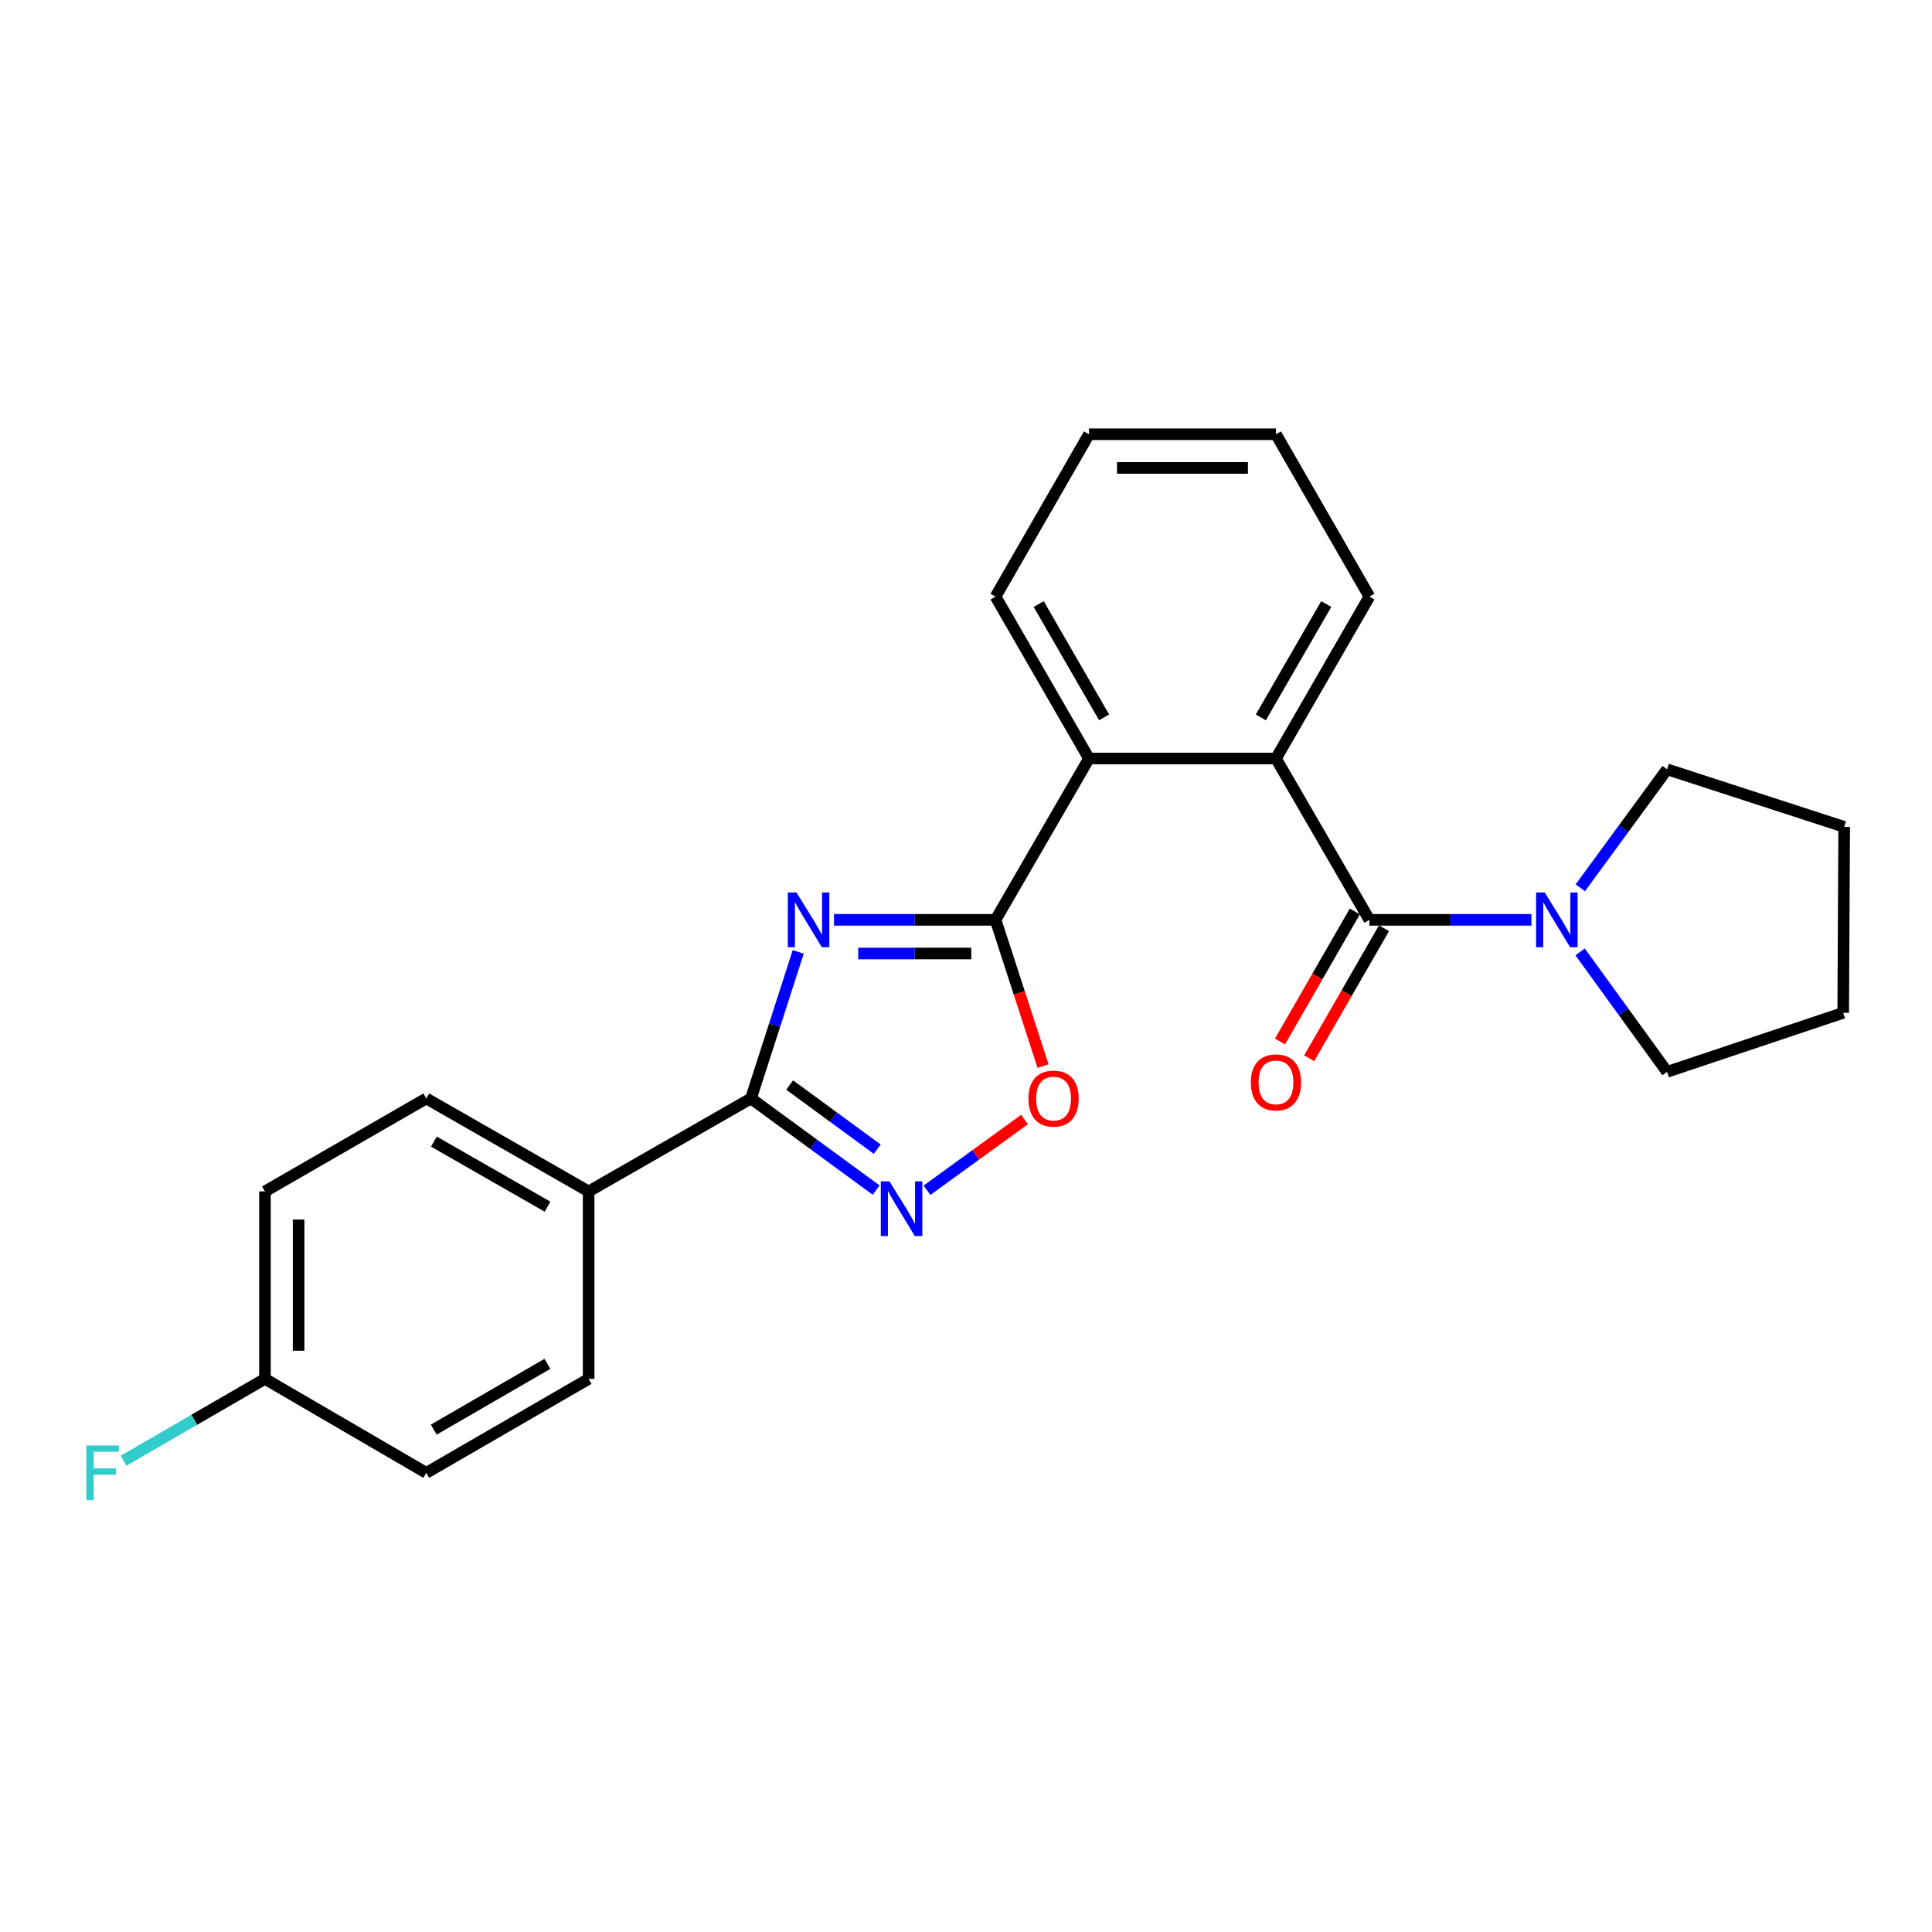 <?xml version='1.0' encoding='iso-8859-1'?>
<svg version='1.1' baseProfile='full'
              xmlns='http://www.w3.org/2000/svg'
                      xmlns:rdkit='http://www.rdkit.org/xml'
                      xmlns:xlink='http://www.w3.org/1999/xlink'
                  xml:space='preserve'
width='1000px' height='1000px' viewBox='0 0 1000 1000'>
<!-- END OF HEADER -->
<rect style='opacity:1.0;fill:#FFFFFF;stroke:none' width='1000' height='1000' x='0' y='0'> </rect>
<path class='bond-0' d='M 431.669,476.111 L 473.478,476.111' style='fill:none;fill-rule:evenodd;stroke:#0000FF;stroke-width:6px;stroke-linecap:butt;stroke-linejoin:miter;stroke-opacity:1' />
<path class='bond-0' d='M 473.478,476.111 L 515.288,476.111' style='fill:none;fill-rule:evenodd;stroke:#000000;stroke-width:6px;stroke-linecap:butt;stroke-linejoin:miter;stroke-opacity:1' />
<path class='bond-0' d='M 444.212,493.535 L 473.478,493.535' style='fill:none;fill-rule:evenodd;stroke:#0000FF;stroke-width:6px;stroke-linecap:butt;stroke-linejoin:miter;stroke-opacity:1' />
<path class='bond-0' d='M 473.478,493.535 L 502.745,493.535' style='fill:none;fill-rule:evenodd;stroke:#000000;stroke-width:6px;stroke-linecap:butt;stroke-linejoin:miter;stroke-opacity:1' />
<path class='bond-1' d='M 413.161,492.7 L 400.934,530.626' style='fill:none;fill-rule:evenodd;stroke:#0000FF;stroke-width:6px;stroke-linecap:butt;stroke-linejoin:miter;stroke-opacity:1' />
<path class='bond-1' d='M 400.934,530.626 L 388.706,568.553' style='fill:none;fill-rule:evenodd;stroke:#000000;stroke-width:6px;stroke-linecap:butt;stroke-linejoin:miter;stroke-opacity:1' />
<path class='bond-4' d='M 515.288,476.111 L 527.585,513.957' style='fill:none;fill-rule:evenodd;stroke:#000000;stroke-width:6px;stroke-linecap:butt;stroke-linejoin:miter;stroke-opacity:1' />
<path class='bond-4' d='M 527.585,513.957 L 539.882,551.803' style='fill:none;fill-rule:evenodd;stroke:#FF0000;stroke-width:6px;stroke-linecap:butt;stroke-linejoin:miter;stroke-opacity:1' />
<path class='bond-6' d='M 515.288,476.111 L 563.658,392.604' style='fill:none;fill-rule:evenodd;stroke:#000000;stroke-width:6px;stroke-linecap:butt;stroke-linejoin:miter;stroke-opacity:1' />
<path class='bond-3' d='M 388.706,568.553 L 421.099,592.269' style='fill:none;fill-rule:evenodd;stroke:#000000;stroke-width:6px;stroke-linecap:butt;stroke-linejoin:miter;stroke-opacity:1' />
<path class='bond-3' d='M 421.099,592.269 L 453.492,615.984' style='fill:none;fill-rule:evenodd;stroke:#0000FF;stroke-width:6px;stroke-linecap:butt;stroke-linejoin:miter;stroke-opacity:1' />
<path class='bond-3' d='M 408.716,561.609 L 431.391,578.21' style='fill:none;fill-rule:evenodd;stroke:#000000;stroke-width:6px;stroke-linecap:butt;stroke-linejoin:miter;stroke-opacity:1' />
<path class='bond-3' d='M 431.391,578.21 L 454.067,594.811' style='fill:none;fill-rule:evenodd;stroke:#0000FF;stroke-width:6px;stroke-linecap:butt;stroke-linejoin:miter;stroke-opacity:1' />
<path class='bond-8' d='M 388.706,568.553 L 304.676,616.681' style='fill:none;fill-rule:evenodd;stroke:#000000;stroke-width:6px;stroke-linecap:butt;stroke-linejoin:miter;stroke-opacity:1' />
<path class='bond-2' d='M 708.806,476.111 L 660.436,392.604' style='fill:none;fill-rule:evenodd;stroke:#000000;stroke-width:6px;stroke-linecap:butt;stroke-linejoin:miter;stroke-opacity:1' />
<path class='bond-7' d='M 708.806,476.111 L 750.733,476.111' style='fill:none;fill-rule:evenodd;stroke:#000000;stroke-width:6px;stroke-linecap:butt;stroke-linejoin:miter;stroke-opacity:1' />
<path class='bond-7' d='M 750.733,476.111 L 792.66,476.111' style='fill:none;fill-rule:evenodd;stroke:#0000FF;stroke-width:6px;stroke-linecap:butt;stroke-linejoin:miter;stroke-opacity:1' />
<path class='bond-9' d='M 701.255,471.766 L 681.888,505.419' style='fill:none;fill-rule:evenodd;stroke:#000000;stroke-width:6px;stroke-linecap:butt;stroke-linejoin:miter;stroke-opacity:1' />
<path class='bond-9' d='M 681.888,505.419 L 662.521,539.071' style='fill:none;fill-rule:evenodd;stroke:#FF0000;stroke-width:6px;stroke-linecap:butt;stroke-linejoin:miter;stroke-opacity:1' />
<path class='bond-9' d='M 716.356,480.457 L 696.989,514.109' style='fill:none;fill-rule:evenodd;stroke:#000000;stroke-width:6px;stroke-linecap:butt;stroke-linejoin:miter;stroke-opacity:1' />
<path class='bond-9' d='M 696.989,514.109 L 677.623,547.762' style='fill:none;fill-rule:evenodd;stroke:#FF0000;stroke-width:6px;stroke-linecap:butt;stroke-linejoin:miter;stroke-opacity:1' />
<path class='bond-24' d='M 479.817,616.064 L 505.059,597.756' style='fill:none;fill-rule:evenodd;stroke:#0000FF;stroke-width:6px;stroke-linecap:butt;stroke-linejoin:miter;stroke-opacity:1' />
<path class='bond-24' d='M 505.059,597.756 L 530.301,579.449' style='fill:none;fill-rule:evenodd;stroke:#FF0000;stroke-width:6px;stroke-linecap:butt;stroke-linejoin:miter;stroke-opacity:1' />
<path class='bond-5' d='M 660.436,392.604 L 563.658,392.604' style='fill:none;fill-rule:evenodd;stroke:#000000;stroke-width:6px;stroke-linecap:butt;stroke-linejoin:miter;stroke-opacity:1' />
<path class='bond-16' d='M 660.436,392.604 L 708.806,308.807' style='fill:none;fill-rule:evenodd;stroke:#000000;stroke-width:6px;stroke-linecap:butt;stroke-linejoin:miter;stroke-opacity:1' />
<path class='bond-16' d='M 652.601,371.324 L 686.46,312.666' style='fill:none;fill-rule:evenodd;stroke:#000000;stroke-width:6px;stroke-linecap:butt;stroke-linejoin:miter;stroke-opacity:1' />
<path class='bond-19' d='M 563.658,392.604 L 515.288,308.807' style='fill:none;fill-rule:evenodd;stroke:#000000;stroke-width:6px;stroke-linecap:butt;stroke-linejoin:miter;stroke-opacity:1' />
<path class='bond-19' d='M 571.492,371.324 L 537.633,312.666' style='fill:none;fill-rule:evenodd;stroke:#000000;stroke-width:6px;stroke-linecap:butt;stroke-linejoin:miter;stroke-opacity:1' />
<path class='bond-17' d='M 817.962,459.537 L 840.42,428.868' style='fill:none;fill-rule:evenodd;stroke:#0000FF;stroke-width:6px;stroke-linecap:butt;stroke-linejoin:miter;stroke-opacity:1' />
<path class='bond-17' d='M 840.42,428.868 L 862.878,398.199' style='fill:none;fill-rule:evenodd;stroke:#000000;stroke-width:6px;stroke-linecap:butt;stroke-linejoin:miter;stroke-opacity:1' />
<path class='bond-18' d='M 817.856,492.701 L 840.367,523.745' style='fill:none;fill-rule:evenodd;stroke:#0000FF;stroke-width:6px;stroke-linecap:butt;stroke-linejoin:miter;stroke-opacity:1' />
<path class='bond-18' d='M 840.367,523.745 L 862.878,554.789' style='fill:none;fill-rule:evenodd;stroke:#000000;stroke-width:6px;stroke-linecap:butt;stroke-linejoin:miter;stroke-opacity:1' />
<path class='bond-10' d='M 304.676,616.681 L 220.646,568.553' style='fill:none;fill-rule:evenodd;stroke:#000000;stroke-width:6px;stroke-linecap:butt;stroke-linejoin:miter;stroke-opacity:1' />
<path class='bond-10' d='M 283.412,624.581 L 224.591,590.892' style='fill:none;fill-rule:evenodd;stroke:#000000;stroke-width:6px;stroke-linecap:butt;stroke-linejoin:miter;stroke-opacity:1' />
<path class='bond-11' d='M 304.676,616.681 L 304.676,713.701' style='fill:none;fill-rule:evenodd;stroke:#000000;stroke-width:6px;stroke-linecap:butt;stroke-linejoin:miter;stroke-opacity:1' />
<path class='bond-14' d='M 220.646,568.553 L 137.139,616.681' style='fill:none;fill-rule:evenodd;stroke:#000000;stroke-width:6px;stroke-linecap:butt;stroke-linejoin:miter;stroke-opacity:1' />
<path class='bond-13' d='M 304.676,713.701 L 220.646,762.352' style='fill:none;fill-rule:evenodd;stroke:#000000;stroke-width:6px;stroke-linecap:butt;stroke-linejoin:miter;stroke-opacity:1' />
<path class='bond-13' d='M 283.341,705.92 L 224.52,739.975' style='fill:none;fill-rule:evenodd;stroke:#000000;stroke-width:6px;stroke-linecap:butt;stroke-linejoin:miter;stroke-opacity:1' />
<path class='bond-12' d='M 137.139,713.701 L 220.646,762.352' style='fill:none;fill-rule:evenodd;stroke:#000000;stroke-width:6px;stroke-linecap:butt;stroke-linejoin:miter;stroke-opacity:1' />
<path class='bond-15' d='M 137.139,713.701 L 100.547,734.886' style='fill:none;fill-rule:evenodd;stroke:#000000;stroke-width:6px;stroke-linecap:butt;stroke-linejoin:miter;stroke-opacity:1' />
<path class='bond-15' d='M 100.547,734.886 L 63.956,756.071' style='fill:none;fill-rule:evenodd;stroke:#33CCCC;stroke-width:6px;stroke-linecap:butt;stroke-linejoin:miter;stroke-opacity:1' />
<path class='bond-25' d='M 137.139,713.701 L 137.139,616.681' style='fill:none;fill-rule:evenodd;stroke:#000000;stroke-width:6px;stroke-linecap:butt;stroke-linejoin:miter;stroke-opacity:1' />
<path class='bond-25' d='M 154.562,699.148 L 154.562,631.234' style='fill:none;fill-rule:evenodd;stroke:#000000;stroke-width:6px;stroke-linecap:butt;stroke-linejoin:miter;stroke-opacity:1' />
<path class='bond-26' d='M 708.806,308.807 L 660.436,224.777' style='fill:none;fill-rule:evenodd;stroke:#000000;stroke-width:6px;stroke-linecap:butt;stroke-linejoin:miter;stroke-opacity:1' />
<path class='bond-20' d='M 862.878,398.199 L 954.545,427.984' style='fill:none;fill-rule:evenodd;stroke:#000000;stroke-width:6px;stroke-linecap:butt;stroke-linejoin:miter;stroke-opacity:1' />
<path class='bond-21' d='M 862.878,554.789 L 954.042,524.239' style='fill:none;fill-rule:evenodd;stroke:#000000;stroke-width:6px;stroke-linecap:butt;stroke-linejoin:miter;stroke-opacity:1' />
<path class='bond-23' d='M 515.288,308.807 L 563.658,224.777' style='fill:none;fill-rule:evenodd;stroke:#000000;stroke-width:6px;stroke-linecap:butt;stroke-linejoin:miter;stroke-opacity:1' />
<path class='bond-27' d='M 954.545,427.984 L 954.042,524.239' style='fill:none;fill-rule:evenodd;stroke:#000000;stroke-width:6px;stroke-linecap:butt;stroke-linejoin:miter;stroke-opacity:1' />
<path class='bond-22' d='M 660.436,224.777 L 563.658,224.777' style='fill:none;fill-rule:evenodd;stroke:#000000;stroke-width:6px;stroke-linecap:butt;stroke-linejoin:miter;stroke-opacity:1' />
<path class='bond-22' d='M 645.919,242.2 L 578.174,242.2' style='fill:none;fill-rule:evenodd;stroke:#000000;stroke-width:6px;stroke-linecap:butt;stroke-linejoin:miter;stroke-opacity:1' />
<path  class='atom-0' d='M 412.25 461.951
L 421.53 476.951
Q 422.45 478.431, 423.93 481.111
Q 425.41 483.791, 425.49 483.951
L 425.49 461.951
L 429.25 461.951
L 429.25 490.271
L 425.37 490.271
L 415.41 473.871
Q 414.25 471.951, 413.01 469.751
Q 411.81 467.551, 411.45 466.871
L 411.45 490.271
L 407.77 490.271
L 407.77 461.951
L 412.25 461.951
' fill='#0000FF'/>
<path  class='atom-4' d='M 460.387 611.455
L 469.667 626.455
Q 470.587 627.935, 472.067 630.615
Q 473.547 633.295, 473.627 633.455
L 473.627 611.455
L 477.387 611.455
L 477.387 639.775
L 473.507 639.775
L 463.547 623.375
Q 462.387 621.455, 461.147 619.255
Q 459.947 617.055, 459.587 616.375
L 459.587 639.775
L 455.907 639.775
L 455.907 611.455
L 460.387 611.455
' fill='#0000FF'/>
<path  class='atom-5' d='M 532.324 568.633
Q 532.324 561.833, 535.684 558.033
Q 539.044 554.233, 545.324 554.233
Q 551.604 554.233, 554.964 558.033
Q 558.324 561.833, 558.324 568.633
Q 558.324 575.513, 554.924 579.433
Q 551.524 583.313, 545.324 583.313
Q 539.084 583.313, 535.684 579.433
Q 532.324 575.553, 532.324 568.633
M 545.324 580.113
Q 549.644 580.113, 551.964 577.233
Q 554.324 574.313, 554.324 568.633
Q 554.324 563.073, 551.964 560.273
Q 549.644 557.433, 545.324 557.433
Q 541.004 557.433, 538.644 560.233
Q 536.324 563.033, 536.324 568.633
Q 536.324 574.353, 538.644 577.233
Q 541.004 580.113, 545.324 580.113
' fill='#FF0000'/>
<path  class='atom-8' d='M 799.566 461.951
L 808.846 476.951
Q 809.766 478.431, 811.246 481.111
Q 812.726 483.791, 812.806 483.951
L 812.806 461.951
L 816.566 461.951
L 816.566 490.271
L 812.686 490.271
L 802.726 473.871
Q 801.566 471.951, 800.326 469.751
Q 799.126 467.551, 798.766 466.871
L 798.766 490.271
L 795.086 490.271
L 795.086 461.951
L 799.566 461.951
' fill='#0000FF'/>
<path  class='atom-10' d='M 647.436 560.241
Q 647.436 553.441, 650.796 549.641
Q 654.156 545.841, 660.436 545.841
Q 666.716 545.841, 670.076 549.641
Q 673.436 553.441, 673.436 560.241
Q 673.436 567.121, 670.036 571.041
Q 666.636 574.921, 660.436 574.921
Q 654.196 574.921, 650.796 571.041
Q 647.436 567.161, 647.436 560.241
M 660.436 571.721
Q 664.756 571.721, 667.076 568.841
Q 669.436 565.921, 669.436 560.241
Q 669.436 554.681, 667.076 551.881
Q 664.756 549.041, 660.436 549.041
Q 656.116 549.041, 653.756 551.841
Q 651.436 554.641, 651.436 560.241
Q 651.436 565.961, 653.756 568.841
Q 656.116 571.721, 660.436 571.721
' fill='#FF0000'/>
<path  class='atom-16' d='M 44.689 748.192
L 61.529 748.192
L 61.529 751.432
L 48.489 751.432
L 48.489 760.032
L 60.089 760.032
L 60.089 763.312
L 48.489 763.312
L 48.489 776.512
L 44.689 776.512
L 44.689 748.192
' fill='#33CCCC'/>
</svg>
